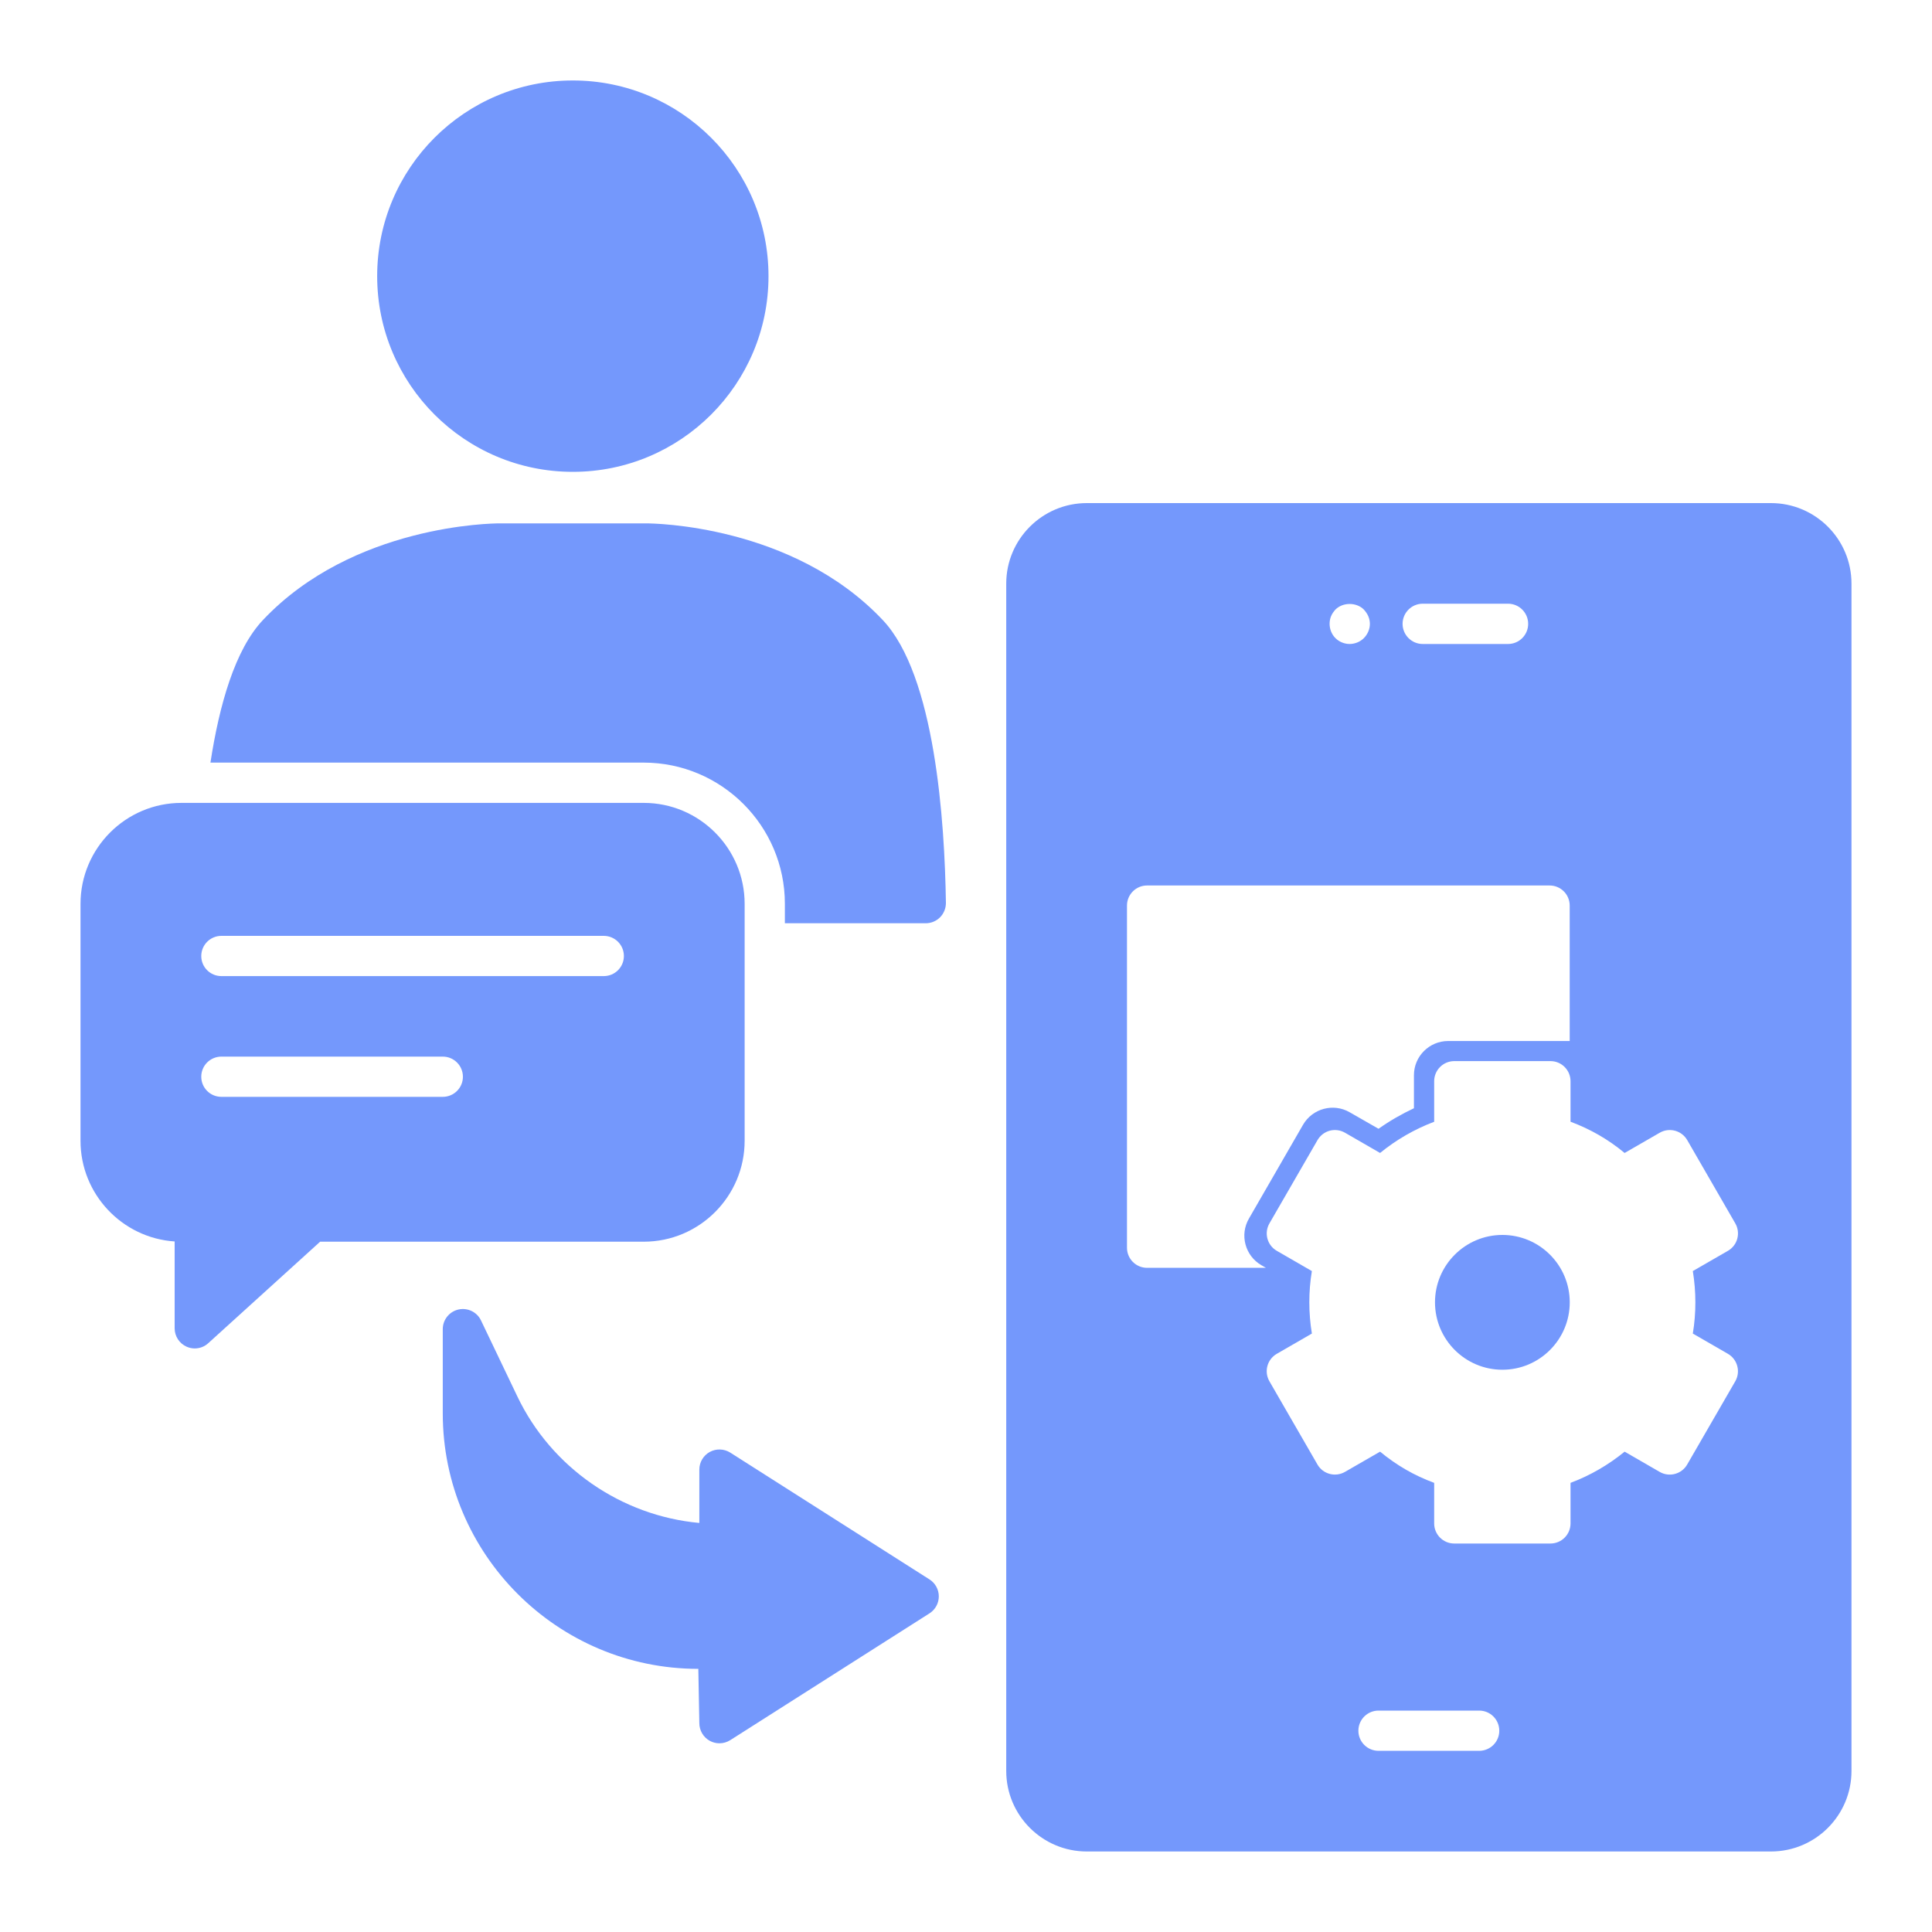 <svg width="40" height="40" viewBox="0 0 40 40" fill="none" xmlns="http://www.w3.org/2000/svg">
<path d="M18.277 12.838C16.41 10.859 13.506 10.836 13.383 10.836H10.336C10.213 10.836 7.309 10.859 5.443 12.838C4.865 13.449 4.54 14.596 4.357 15.789H13.327C14.939 15.789 16.25 17.101 16.25 18.712V19.115H19.167C19.279 19.115 19.385 19.07 19.464 18.991C19.542 18.911 19.585 18.803 19.584 18.692C19.559 16.997 19.358 13.981 18.277 12.838H18.277Z" fill="#7498FC"/>
<path d="M19.244 32.7L15.12 30.075C14.991 29.994 14.829 29.988 14.695 30.061C14.562 30.134 14.479 30.274 14.479 30.426V31.531C12.866 31.383 11.416 30.388 10.711 28.911L9.959 27.339C9.876 27.163 9.681 27.07 9.492 27.112C9.302 27.155 9.167 27.324 9.167 27.518V29.262C9.167 32.179 11.54 34.552 14.458 34.552L14.479 35.676C14.479 35.828 14.562 35.968 14.695 36.042C14.757 36.076 14.827 36.093 14.895 36.093C14.973 36.093 15.051 36.071 15.119 36.028L19.244 33.403C19.364 33.326 19.437 33.194 19.437 33.051C19.437 32.909 19.364 32.776 19.244 32.7Z" fill="#7498FC"/>
<path d="M13.327 16.623H3.757C2.604 16.623 1.667 17.561 1.667 18.713V23.619C1.667 24.723 2.529 25.631 3.616 25.703V27.501C3.616 27.666 3.713 27.815 3.864 27.882C3.918 27.906 3.976 27.918 4.032 27.918C4.134 27.918 4.234 27.881 4.312 27.809L6.628 25.708H13.328C14.48 25.708 15.417 24.77 15.417 23.618V18.713C15.417 17.561 14.48 16.623 13.328 16.623L13.327 16.623ZM9.167 22.709H4.584C4.353 22.709 4.167 22.523 4.167 22.293C4.167 22.062 4.353 21.876 4.584 21.876H9.167C9.397 21.876 9.584 22.062 9.584 22.293C9.584 22.523 9.397 22.709 9.167 22.709ZM12.5 20.209H4.584C4.353 20.209 4.167 20.023 4.167 19.793C4.167 19.563 4.353 19.376 4.584 19.376H12.5C12.731 19.376 12.917 19.563 12.917 19.793C12.917 20.023 12.731 20.209 12.5 20.209Z" fill="#7498FC"/>
<path d="M11.86 9.769C14.097 9.769 15.911 7.955 15.911 5.717C15.911 3.48 14.097 1.666 11.86 1.666C9.622 1.666 7.809 3.48 7.809 5.717C7.809 7.955 9.622 9.769 11.86 9.769Z" fill="#7498FC"/>
<path d="M31.105 25.568C30.336 25.568 29.71 26.194 29.71 26.963C29.71 27.733 30.336 28.359 31.105 28.359C31.875 28.359 32.5 27.733 32.5 26.963C32.5 26.194 31.875 25.568 31.105 25.568Z" fill="#7498FC"/>
<path d="M36.666 10.416H22.5C21.581 10.416 20.833 11.164 20.833 12.083V36.666C20.833 37.585 21.581 38.333 22.5 38.333H36.666C37.586 38.333 38.333 37.585 38.333 36.666V12.083C38.333 11.164 37.586 10.416 36.666 10.416ZM29.456 12.499H31.222C31.453 12.499 31.639 12.686 31.639 12.916C31.639 13.146 31.453 13.333 31.222 13.333H29.456C29.226 13.333 29.039 13.146 29.039 12.916C29.039 12.686 29.226 12.499 29.456 12.499ZM27.558 12.758C27.578 12.708 27.612 12.662 27.649 12.62C27.803 12.466 28.083 12.466 28.237 12.62C28.274 12.662 28.308 12.708 28.329 12.758C28.35 12.808 28.362 12.862 28.362 12.916C28.362 13.024 28.316 13.133 28.237 13.212C28.162 13.287 28.054 13.333 27.941 13.333C27.833 13.333 27.724 13.287 27.649 13.212C27.57 13.133 27.528 13.024 27.528 12.916C27.528 12.862 27.537 12.808 27.558 12.758ZM23.749 26.249C23.519 26.249 23.333 26.063 23.333 25.833V18.749C23.333 18.519 23.519 18.333 23.749 18.333H32.083C32.313 18.333 32.499 18.519 32.499 18.749V21.553H29.983C29.591 21.553 29.274 21.87 29.274 22.262V22.945C29.016 23.066 28.77 23.208 28.541 23.37L27.945 23.029C27.608 22.833 27.174 22.949 26.978 23.287L25.858 25.229C25.662 25.566 25.778 25.999 26.116 26.195L26.21 26.249H23.749ZM30.624 36.249H28.541C28.311 36.249 28.124 36.063 28.124 35.833C28.124 35.602 28.311 35.416 28.541 35.416H30.624C30.855 35.416 31.041 35.602 31.041 35.833C31.041 36.063 30.855 36.249 30.624 36.249ZM35.048 27.61L35.774 28.029C35.87 28.084 35.94 28.176 35.968 28.282C35.997 28.388 35.982 28.502 35.927 28.598L34.931 30.322C34.816 30.521 34.56 30.589 34.362 30.474L33.636 30.055C33.301 30.329 32.922 30.549 32.516 30.701V31.541C32.516 31.771 32.33 31.957 32.099 31.957H30.109C29.879 31.957 29.693 31.771 29.693 31.541V30.701C29.485 30.624 29.288 30.532 29.105 30.426C28.921 30.32 28.743 30.196 28.573 30.055L27.846 30.474C27.647 30.588 27.392 30.521 27.277 30.322L26.282 28.598C26.167 28.398 26.235 28.144 26.435 28.029L27.161 27.61C27.091 27.182 27.09 26.743 27.161 26.316L26.435 25.897C26.235 25.782 26.167 25.527 26.283 25.328L27.278 23.604C27.333 23.509 27.424 23.439 27.53 23.41C27.637 23.382 27.75 23.396 27.847 23.452L28.573 23.871C28.908 23.597 29.288 23.378 29.693 23.225V22.386C29.693 22.155 29.879 21.969 30.11 21.969H32.1C32.33 21.969 32.516 22.155 32.516 22.386V23.224C32.724 23.302 32.921 23.394 33.104 23.5C33.288 23.606 33.466 23.73 33.636 23.871L34.363 23.452C34.561 23.337 34.817 23.405 34.932 23.604L35.927 25.328C35.983 25.424 35.997 25.538 35.969 25.644C35.941 25.751 35.87 25.842 35.775 25.897L35.048 26.316C35.118 26.745 35.119 27.183 35.048 27.61Z" fill="#7498FC"/>
</svg>
